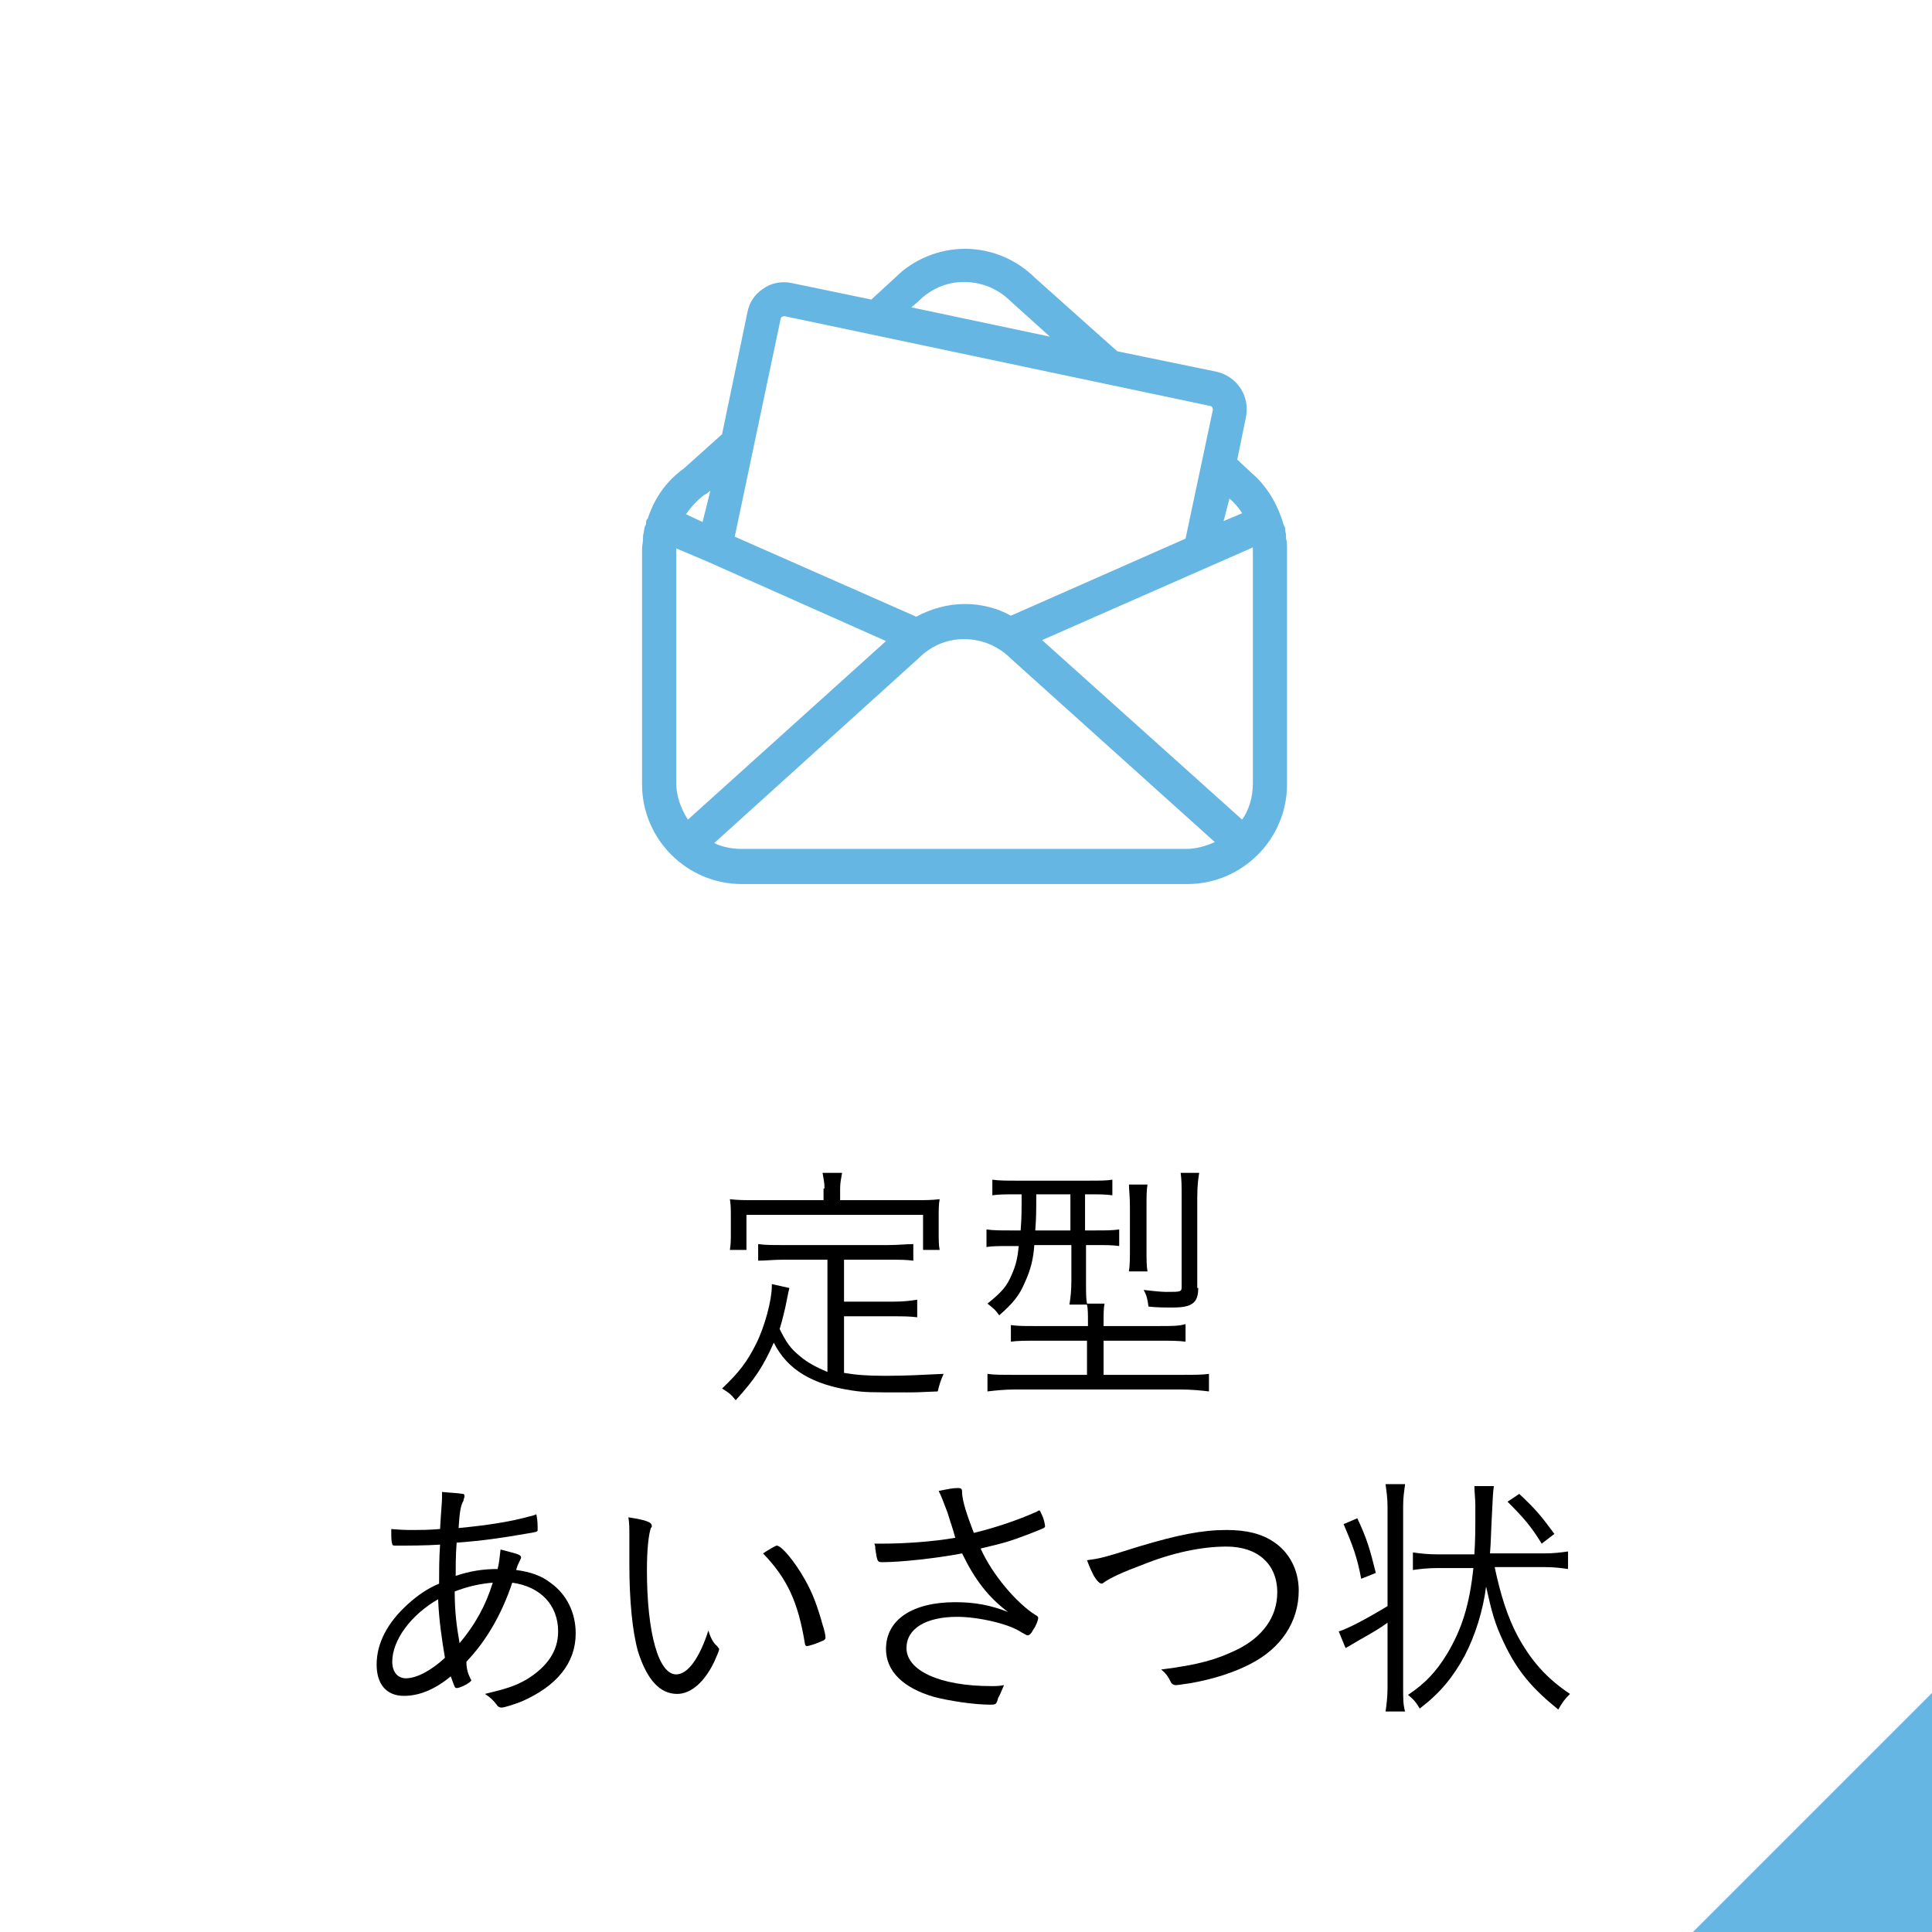 <?xml version="1.0" encoding="utf-8"?>
<!-- Generator: Adobe Illustrator 16.0.0, SVG Export Plug-In . SVG Version: 6.00 Build 0)  -->
<!DOCTYPE svg PUBLIC "-//W3C//DTD SVG 1.1//EN" "http://www.w3.org/Graphics/SVG/1.1/DTD/svg11.dtd">
<svg version="1.1" xmlns:x="http://ns.adobe.com/Extensibility/1.0/" xmlns:i="http://ns.adobe.com/AdobeIllustrator/10.0/" xmlns:graph="http://ns.adobe.com/Graphs/1.0/"
	 xmlns="http://www.w3.org/2000/svg" xmlns:xlink="http://www.w3.org/1999/xlink" xmlns:a="http://ns.adobe.com/AdobeSVGViewerExtensions/3.0/"
	 x="0px" y="0px" width="198px" height="198px" viewBox="0 0 198 198" style="enable-background:new 0 0 198 198;"
	 xml:space="preserve">
<style type="text/css">
<![CDATA[
	.st0{clip-path:url(#SVGID_14_);fill:#6FB1CB;adobe-blending-mode:normal;}
	
		.st1{fill:none;stroke:#FFFFFF;stroke-width:1.003;stroke-linecap:round;stroke-linejoin:round;stroke-dasharray:1.233500e-002,1.85;}
	.st2{clip-path:url(#SVGID_14_);fill:#FFFFFF;adobe-blending-mode:normal;}
	.st3{fill:#66B6E4;stroke:#66B6E4;stroke-width:0.626;stroke-miterlimit:10;}
	.st4{fill:none;stroke:#4B4B4B;stroke-miterlimit:10;}
	.st5{fill:#B0D9F1;}
	.st6{clip-path:url(#SVGID_14_);fill:#CC5C79;adobe-blending-mode:normal;}
	.st7{clip-path:url(#SVGID_14_);fill:#C1669E;adobe-blending-mode:normal;}
	.st8{clip-path:url(#SVGID_14_);fill:#9CC370;adobe-blending-mode:normal;}
	.st9{fill:none;stroke:#DB99A3;stroke-width:0.729;stroke-linecap:round;stroke-linejoin:round;}
	
		.st10{fill:none;stroke:#FFFFFF;stroke-width:1.003;stroke-linecap:round;stroke-linejoin:round;stroke-dasharray:1.255900e-002,1.884;}
	.st11{clip-path:url(#SVGID_14_);fill:#B39FC8;adobe-blending-mode:normal;}
	
		.st12{fill:none;stroke:#403D3C;stroke-width:1.009;stroke-linecap:round;stroke-linejoin:round;stroke-miterlimit:10;stroke-dasharray:0,2;}
	.st13{clip-path:url(#SVGID_14_);fill:#EADB54;adobe-blending-mode:normal;}
	.st14{clip-path:url(#SVGID_14_);fill:#7AA2C6;adobe-blending-mode:normal;}
	.st15{fill:#517EA3;}
	.st16{fill:none;stroke:#FFFFFF;stroke-width:6;stroke-miterlimit:10;}
	.st17{fill:none;stroke:#66B6E4;stroke-width:4;stroke-linecap:round;stroke-miterlimit:10;}
	
		.st18{fill:none;stroke:#FFFFFF;stroke-width:1.003;stroke-linecap:round;stroke-linejoin:round;stroke-dasharray:1.269600e-002,1.904;}
	.st19{clip-path:url(#SVGID_14_);fill:#D07393;adobe-blending-mode:normal;}
	.st20{fill:#55ACEE;}
	.st21{opacity:0.9;adobe-blending-mode:multiply;}
	.st22{fill:none;stroke:#66B6E4;stroke-width:3.757;stroke-linecap:round;stroke-linejoin:round;stroke-miterlimit:10;}
	.st23{fill:none;stroke:#FFFFFF;stroke-width:1.003;stroke-linecap:round;stroke-linejoin:round;}
	.st24{fill:#F1DAE0;}
	.st25{fill:#251E1C;}
	.st26{fill:#F5F3F2;}
	.st27{fill:#F5F4F4;}
	.st28{clip-path:url(#SVGID_2_);}
	.st29{clip-path:url(#SVGID_4_);}
	.st30{clip-path:url(#SVGID_8_);}
	.st31{clip-path:url(#SVGID_14_);fill:#70B7C0;adobe-blending-mode:normal;}
	.st32{fill:#C62F62;}
	.st33{clip-path:url(#SVGID_14_);fill:#DA9250;adobe-blending-mode:normal;}
	.st34{fill:none;stroke:#66B6E4;stroke-width:4;stroke-miterlimit:10;}
	.st35{fill:none;stroke:#000000;stroke-width:2;stroke-linecap:round;stroke-miterlimit:10;}
	.st36{clip-path:url(#SVGID_4_);fill:none;}
	.st37{opacity:0.5;}
	.st38{opacity:0.9;}
	
		.st39{fill:none;stroke:#FFFFFF;stroke-width:1.003;stroke-linecap:round;stroke-linejoin:round;stroke-dasharray:1.130400e-002,1.696;}
	.st40{fill:none;stroke:#000000;stroke-miterlimit:10;}
	.st41{fill:#FFF000;}
	.st42{fill:#FFF153;}
	.st43{fill:#FFF287;}
	.st44{fill:#FFFFFF;}
	
		.st45{fill:none;stroke:#FFFFFF;stroke-width:1.003;stroke-linecap:round;stroke-linejoin:round;stroke-dasharray:1.254800e-002,1.882;}
	.st46{fill:none;}
	.st47{fill:#66B6E4;}
	.st48{clip-path:url(#SVGID_14_);fill:#D27658;adobe-blending-mode:normal;}
	.st49{clip-path:url(#SVGID_14_);adobe-blending-mode:normal;}
	.st50{clip-path:url(#SVGID_14_);fill:#A786B7;adobe-blending-mode:normal;}
	.st51{adobe-blending-mode:normal;}
	.st52{clip-path:url(#SVGID_14_);fill:#71B499;adobe-blending-mode:normal;}
	
		.st53{fill:none;stroke:#FFFFFF;stroke-width:1.003;stroke-linecap:round;stroke-miterlimit:10;stroke-dasharray:1.239900e-002,1.86;}
	.st54{fill:none;stroke:#403D3C;stroke-width:1.009;stroke-miterlimit:10;}
	.st55{fill:none;stroke:#66B6E4;stroke-width:4;stroke-linecap:round;stroke-linejoin:round;stroke-miterlimit:10;}
	.st56{fill:none;stroke:#66B6E4;stroke-width:3;stroke-miterlimit:10;}
	
		.st57{fill:none;stroke:#FFFFFF;stroke-width:1.003;stroke-linecap:round;stroke-linejoin:round;stroke-dasharray:1.164700e-002,1.747;}
	.st58{opacity:0.5;clip-path:url(#SVGID_4_);fill:#F2DBBF;adobe-blending-mode:colorBurn;}
	.st59{fill:#3A5A99;}
	.st60{clip-path:url(#SVGID_14_);fill:#90C088;adobe-blending-mode:normal;}
	.st61{clip-path:url(#SVGID_18_);adobe-blending-mode:normal;}
	.st62{clip-path:url(#SVGID_14_);fill:#6CB3A8;adobe-blending-mode:normal;}
	.st63{fill:#3E2F2F;}
	.st64{fill:none;stroke:#403D3C;stroke-width:1.037;stroke-miterlimit:10;}
	.st65{clip-path:url(#SVGID_20_);}
	.st66{clip-path:url(#SVGID_22_);}
	.st67{clip-path:url(#SVGID_34_);}
	
		.st68{fill:none;stroke:#FFFFFF;stroke-width:1.003;stroke-linecap:round;stroke-linejoin:round;stroke-dasharray:1.267100e-002,1.901;}
	.st69{fill:#79A2D7;}
	.st70{fill:#DDF2FA;}
	.st71{fill:none;stroke:#251E1C;stroke-width:7.561500e-002;stroke-miterlimit:10;}
	.st72{fill:none;stroke:#403D3C;stroke-width:1.009;stroke-linecap:round;stroke-linejoin:round;}
	.st73{fill:#444761;}
	.st74{fill:none;stroke:#403D3C;stroke-width:1.009;stroke-linecap:round;stroke-linejoin:round;stroke-dasharray:0,2;}
]]>
</style>
<g id="レイヤー_1">
</g>
<g id="レイヤー_2">
	<rect x="-221" y="-1958.9" class="st44" width="640" height="2546.9"/>
</g>
<g id="レイヤー_3">
	<rect x="-221.6" y="-859.8" class="st27" width="640" height="1514.2"/>
	<rect class="st44" width="198" height="198"/>
	<g>
		<path d="M84.9,129.1h-4.6c-1.1,0-1.8,0.1-2.6,0.1v-1.7c0.7,0.1,1.4,0.1,2.6,0.1H91c1.1,0,1.9-0.1,2.6-0.1v1.7
			c-0.7-0.1-1.5-0.1-2.6-0.1h-4.5v4.3h5c1.2,0,1.8-0.1,2.5-0.2v1.8c-0.8-0.1-1.5-0.1-2.5-0.1h-5v5.8c1.2,0.2,2.3,0.3,4.2,0.3
			c2.2,0,3.8-0.1,6-0.2c-0.3,0.7-0.4,1-0.6,1.8c-2.2,0.1-2.4,0.1-3.1,0.1c-3.8,0-4.4,0-5.7-0.2c-4-0.6-6.6-2.1-8-4.9
			c-1.1,2.5-2,3.8-3.9,5.9c-0.5-0.6-0.6-0.7-1.4-1.2c1.8-1.7,2.6-2.8,3.5-4.6c0.9-1.8,1.6-4.5,1.6-5.9c0-0.1,0-0.1,0-0.2l1.8,0.4
			c-0.1,0.4-0.1,0.4-0.3,1.4c-0.1,0.6-0.5,2.2-0.7,2.8c0.7,1.4,1.1,2,2.1,2.8c0.7,0.6,1.6,1.1,2.8,1.6V129.1z M84.5,121.8
			c0-0.6-0.1-1-0.2-1.6h2c-0.1,0.6-0.2,1-0.2,1.6v1.2h7.6c1,0,1.8,0,2.6-0.1c-0.1,0.5-0.1,1.1-0.1,1.8v1.6c0,0.8,0,1.3,0.1,1.8h-1.7
			v-3.6H76.5v3.6h-1.7c0.1-0.6,0.1-1,0.1-1.8v-1.6c0-0.6,0-1.3-0.1-1.8c0.8,0.1,1.6,0.1,2.6,0.1h7V121.8z"/>
		<path d="M104.1,122.4c-1.1,0-1.7,0-2.4,0.1v-1.6c0.7,0.1,1.4,0.1,2.5,0.1h7.3c1.2,0,1.9,0,2.5-0.1v1.6c-0.7-0.1-1.3-0.1-2.3-0.1
			h-0.5v3.7h1c1.2,0,1.8,0,2.5-0.1v1.7c-0.7-0.1-1.3-0.1-2.4-0.1h-1v3.8c0,1.1,0,1.7,0.1,2.2h1.8c-0.1,0.5-0.1,1-0.1,1.9v0.4h5.6
			c1.5,0,2.1,0,2.8-0.2v1.8c-0.7-0.1-1.6-0.1-2.8-0.1h-5.6v3.5h7.9c1.5,0,2.2,0,2.9-0.1v1.8c-0.8-0.1-1.8-0.2-3-0.2h-16.8
			c-1.1,0-2.1,0.1-2.9,0.2v-1.8c0.6,0.1,1.5,0.1,2.8,0.1h7.4v-3.5h-5c-1.3,0-2.1,0-2.8,0.1v-1.7c0.7,0.1,1.3,0.1,2.7,0.1h5.2v-0.4
			c0-0.8,0-1.4-0.1-1.8h-1.8c0.1-0.6,0.2-1.4,0.2-2.4v-3.7H106c-0.1,1.5-0.4,2.6-1,3.9c-0.5,1.2-1.2,2.1-2.6,3.3
			c-0.4-0.6-0.7-0.8-1.2-1.2c1.5-1.2,2-1.8,2.5-3c0.4-0.9,0.6-1.7,0.7-2.9h-0.9c-1.1,0-1.8,0-2.4,0.1V126c0.7,0.1,1.4,0.1,2.5,0.1h1
			c0.1-1.3,0.1-1.9,0.1-3.7H104.1z M106.2,122.4c0,1.8,0,2.3-0.1,3.7h3.6v-3.7H106.2z M115.7,130.2c0.1-0.5,0.1-1.3,0.1-2.3v-4.2
			c0-1.1-0.1-1.8-0.1-2.3h1.9c-0.1,0.6-0.1,1.2-0.1,2.3v4.3c0,1.2,0,1.7,0.1,2.3H115.7z M122.8,132c0,1.5-0.6,2-2.6,2
			c-0.8,0-1.7,0-2.5-0.1c-0.1-0.8-0.2-1.2-0.5-1.7c0.9,0.1,1.8,0.2,2.3,0.2c1.6,0,1.6,0,1.6-0.6v-9.1c0-1.2,0-1.7-0.1-2.5h1.9
			c-0.1,0.6-0.2,1.3-0.2,2.6V132z"/>
		<path d="M48.2,172c0,0.1,0.1,0.1,0.1,0.2c0,0.2-1.1,0.8-1.5,0.8c-0.2,0-0.2-0.1-0.6-1.2c-1.7,1.4-3.3,2-4.8,2
			c-1.8,0-2.8-1.2-2.8-3.2c0-2.2,1.1-4.3,3.2-6.2c1-0.9,2-1.6,3.2-2.1c0-1.1,0-2.6,0.1-4c-1.5,0.1-3.2,0.1-4.5,0.1
			c-0.3,0-0.4,0-0.4-0.2c-0.1-0.1-0.1-0.8-0.1-1.2c0-0.1,0-0.2,0-0.3c1.1,0.1,1.6,0.1,2.3,0.1c0.7,0,1.5,0,2.7-0.1
			c0.1-1.8,0.2-2.8,0.2-3.1c0-0.3,0-0.4,0-0.7c0.9,0.1,1.6,0.1,2.1,0.2c0.2,0,0.2,0.1,0.2,0.3c0,0.1-0.1,0.2-0.1,0.4
			c-0.3,0.5-0.4,1.2-0.5,2.8c3.2-0.3,5.5-0.7,7.3-1.2c0.5-0.1,0.6-0.2,0.6-0.2c0.1,0,0.1,0.1,0.1,0.2c0.1,0.4,0.1,1,0.1,1.4
			c0,0.2-0.1,0.2-1.3,0.4c-2.3,0.4-4.3,0.7-7,0.9c-0.1,1.2-0.1,2.6-0.1,3.4c1.5-0.5,2.8-0.7,4.3-0.7c0.2-0.8,0.2-1.3,0.3-2
			c1.5,0.4,2.1,0.5,2.1,0.8c0,0.1,0,0.1-0.2,0.5c-0.1,0.2-0.2,0.4-0.3,0.8c1.5,0.2,2.6,0.6,3.5,1.3c1.7,1.2,2.6,3.1,2.6,5.2
			c0,3-1.9,5.4-5.6,7c-0.8,0.3-1.7,0.6-2,0.6c-0.2,0-0.4-0.1-0.5-0.3c-0.4-0.5-0.6-0.7-1.2-1.1c2.1-0.5,3.1-0.8,4.3-1.5
			c2.1-1.3,3.2-2.9,3.2-4.9c0-2.7-1.8-4.6-4.7-5c-1.1,3.3-2.7,6-4.7,8.1C47.8,171.1,48,171.6,48.2,172z M44.9,163.9
			c-2.8,1.6-4.7,4.2-4.7,6.4c0,1.1,0.6,1.7,1.4,1.7c1.1,0,2.6-0.8,4-2.1C45.3,168.1,45,166.2,44.9,163.9z M47.1,168.4
			c1.6-1.9,2.7-3.9,3.4-6.2c-1.3,0.1-2.6,0.4-3.9,0.9C46.6,165.2,46.8,166.7,47.1,168.4z"/>
		<path d="M66.8,156.4c0,0.1,0,0.1-0.1,0.2c-0.2,0.6-0.4,2-0.4,4.3c0,6.5,1.2,10.7,3,10.7c1.2,0,2.4-1.7,3.3-4.5
			c0.2,0.7,0.5,1.3,0.9,1.6c0.1,0.2,0.2,0.2,0.2,0.3c0,0.2-0.2,0.6-0.5,1.3c-1,2.1-2.4,3.3-3.8,3.3c-1.8,0-3.1-1.5-4-4.3
			c-0.6-2.1-0.9-5.3-0.9-9c0-0.6,0-1.3,0-2.2c0-0.3,0-0.5,0-0.7c0-0.8,0-1.3-0.1-1.9C66.3,155.8,66.8,156,66.8,156.4z M79.6,158.4
			c0.5,0,1.9,1.7,2.9,3.5c0.8,1.4,1.3,2.8,1.8,4.6c0.2,0.6,0.3,1.1,0.3,1.3c0,0.2-0.1,0.3-0.4,0.4c-0.4,0.2-1.3,0.5-1.5,0.5
			c-0.1,0-0.2-0.1-0.2-0.2c-0.7-4.3-1.8-6.7-4.3-9.3C78.8,158.8,79.5,158.4,79.6,158.4z"/>
		<path d="M97.1,155c-0.5-1.3-0.6-1.6-0.9-2.2c1-0.2,1.4-0.3,2-0.3c0.3,0,0.4,0.1,0.4,0.4c0,0,0,0,0,0.2c0.1,0.9,0.4,1.9,1.2,4
			c2.1-0.5,4.5-1.3,6.5-2.2c0.1-0.1,0.2-0.1,0.2-0.1c0.1,0,0.1,0.1,0.3,0.5c0.2,0.4,0.3,1,0.3,1.1c0,0.2-0.1,0.2-1.6,0.8
			c-2.1,0.8-2.5,0.9-5,1.5c1.2,2.7,3.7,5.6,5.6,6.8c0.2,0.1,0.3,0.2,0.3,0.3c0,0.2-0.2,0.8-0.5,1.2c-0.2,0.4-0.4,0.6-0.6,0.6
			c-0.1,0-0.2-0.1-0.6-0.3c-1.3-0.9-4.5-1.6-6.6-1.6c-3.2,0-5.2,1.2-5.2,3.2c0,2.3,3.4,3.9,8.7,3.9c0.4,0,0.8,0,1.3-0.1
			c-0.2,0.4-0.4,1-0.6,1.3c-0.2,0.7-0.2,0.7-0.9,0.7c-1.6,0-4.2-0.4-5.7-0.8c-3.1-0.9-4.9-2.6-4.9-4.9c0-3,2.7-4.8,7.1-4.8
			c2,0,3.6,0.3,5.4,1c-2-1.5-3.4-3.3-4.7-6c-2.6,0.5-6.3,0.9-8.2,0.9c-0.5,0-0.5-0.1-0.7-1.4c0-0.2,0-0.3-0.1-0.5c0.3,0,0.6,0,0.8,0
			c2.3,0,5.2-0.2,7.5-0.6C97.7,156.8,97.4,156,97.1,155z"/>
		<path d="M116.7,158.5c4-1.2,6.5-1.7,9-1.7c2.1,0,3.6,0.4,4.8,1.2c1.7,1.1,2.6,3,2.6,5c0,3.2-1.8,5.9-4.9,7.5
			c-1.7,0.9-3.9,1.6-6.2,2c-0.7,0.1-1.3,0.2-1.5,0.2c-0.2,0-0.4-0.1-0.5-0.3c-0.3-0.6-0.5-0.9-1-1.3c3.9-0.5,5.6-1,7.7-2
			c2.7-1.3,4.2-3.4,4.2-5.9c0-2.9-2-4.7-5.2-4.7c-2.5,0-5.5,0.6-8.7,1.9c-1.9,0.7-3.2,1.3-3.9,1.8c-0.1,0.1-0.2,0.1-0.2,0.1
			c-0.2,0-0.5-0.3-0.8-0.8c-0.2-0.4-0.4-0.8-0.7-1.6C112.8,159.7,112.9,159.7,116.7,158.5z"/>
		<path d="M142.2,154.4c0-0.9-0.1-1.5-0.2-2.3h2c-0.1,0.8-0.2,1.3-0.2,2.3v18.7c0,1,0,1.6,0.2,2.3h-2c0.1-0.7,0.2-1.5,0.2-2.4v-6.7
			c-0.8,0.6-1.7,1.1-2.4,1.5c-0.9,0.5-1.5,0.9-1.9,1.1l-0.7-1.7c1-0.3,3.2-1.5,5-2.6V154.4z M139.1,155.6c1,2.1,1.3,3.2,1.9,5.6
			l-1.5,0.6c-0.4-2.2-0.9-3.5-1.8-5.6L139.1,155.6z M153.2,160.7c0.6,2.8,1.3,5,2.3,6.9c1.4,2.6,3,4.4,5.4,6
			c-0.6,0.6-0.8,0.9-1.2,1.6c-2.6-2.1-4.2-3.9-5.6-6.9c-0.9-1.9-1.2-3-1.8-5.7c-0.3,2.4-1.1,5-2.2,7.1c-1.2,2.2-2.5,3.8-4.6,5.4
			c-0.4-0.7-0.7-1-1.2-1.4c1.8-1.2,2.9-2.4,4-4.2c1.5-2.5,2.3-5,2.7-8.8h-3.6c-1.1,0-1.9,0.1-2.6,0.2v-1.8c0.7,0.1,1.5,0.2,2.6,0.2
			h3.7c0.1-1.6,0.1-2.3,0.1-5c0-0.7-0.1-1.5-0.1-2h2c-0.1,0.7-0.1,0.9-0.2,2.9c-0.1,1.9-0.1,2.8-0.2,4h5.5c1.1,0,1.8-0.1,2.5-0.2
			v1.8c-0.7-0.1-1.4-0.2-2.5-0.2H153.2z M158,158.2c-1.1-1.8-1.9-2.7-3.5-4.3l1.2-0.8c1.7,1.6,2.2,2.2,3.6,4.1L158,158.2z"/>
	</g>
	<g>
		<path class="st47" d="M131.8,54.9c0-0.2-0.1-0.5-0.1-0.7c0-0.1,0-0.2-0.1-0.3c-0.1-0.3-0.2-0.6-0.3-0.9c0,0,0,0,0,0
			c-0.6-1.7-1.6-3.3-3-4.5l-1.5-1.4l0.9-4.4c0.4-2.1-0.9-4.1-3-4.6L114.5,36l-8.4-7.5c-1.9-1.9-4.5-3-7.2-3c-2.7,0-5.3,1.1-7.1,2.9
			l-2.5,2.3L81.1,29c-1-0.2-2.1,0-2.9,0.6c-0.9,0.6-1.4,1.4-1.6,2.4l-2.6,12.5l-3.9,3.5c-1.8,1.3-3,3-3.7,5.1c0,0,0,0.1-0.1,0.1
			c-0.1,0.2-0.1,0.4-0.1,0.5c0,0.1,0,0.1-0.1,0.2c-0.1,0.3-0.1,0.7-0.2,1c0,0.1,0,0.2,0,0.3c0,0.4-0.1,0.7-0.1,1.1v24.1
			c0,5.6,4.6,10.2,10.2,10.2h45.7c5.6,0,10.2-4.6,10.2-10.2V56.2c0-0.3,0-0.7-0.1-1C131.8,55.1,131.8,55,131.8,54.9z M128.4,80.3
			c0,1.4-0.4,2.7-1.1,3.7l-20.5-18.4l21.6-9.5c0,0.1,0,0.1,0,0.2V80.3z M126,51.1c0.5,0.4,1,1,1.3,1.5l-1.9,0.8L126,51.1L126,51.1z
			 M94.1,30.9c1.3-1.3,2.9-2,4.7-2c1.8,0,3.5,0.7,4.8,2l4,3.6l-14.2-3L94.1,30.9z M80,32.7c0-0.1,0.1-0.2,0.1-0.2
			c0,0,0.1-0.1,0.3-0.1l43.6,9.2c0.2,0,0.3,0.2,0.3,0.4l-2.8,13.2l-17.9,7.9c-1.4-0.8-3.1-1.2-4.7-1.2c-1.8,0-3.5,0.5-5,1.3L75.3,55
			L80,32.7z M72.2,50.7c0.1,0,0.1-0.1,0.2-0.1l0.4-0.3L72,53.5l-1.7-0.8C70.8,52,71.4,51.3,72.2,50.7z M69.3,56.2
			C69.3,56.2,69.3,56.2,69.3,56.2l3.3,1.4v0l18.2,8.1L70.5,84c-0.7-1.1-1.2-2.4-1.2-3.8V56.2z M76,87c-1,0-2-0.2-2.8-0.6l20.9-18.9
			c1.3-1.3,2.9-2,4.7-2c1.8,0,3.5,0.7,4.8,2l20.9,18.8c-0.9,0.4-1.9,0.7-2.9,0.7H76z"/>
	</g>
	<polygon class="st47" points="173.5,198 198,198 198,173.5 	"/>
</g>
</svg>
